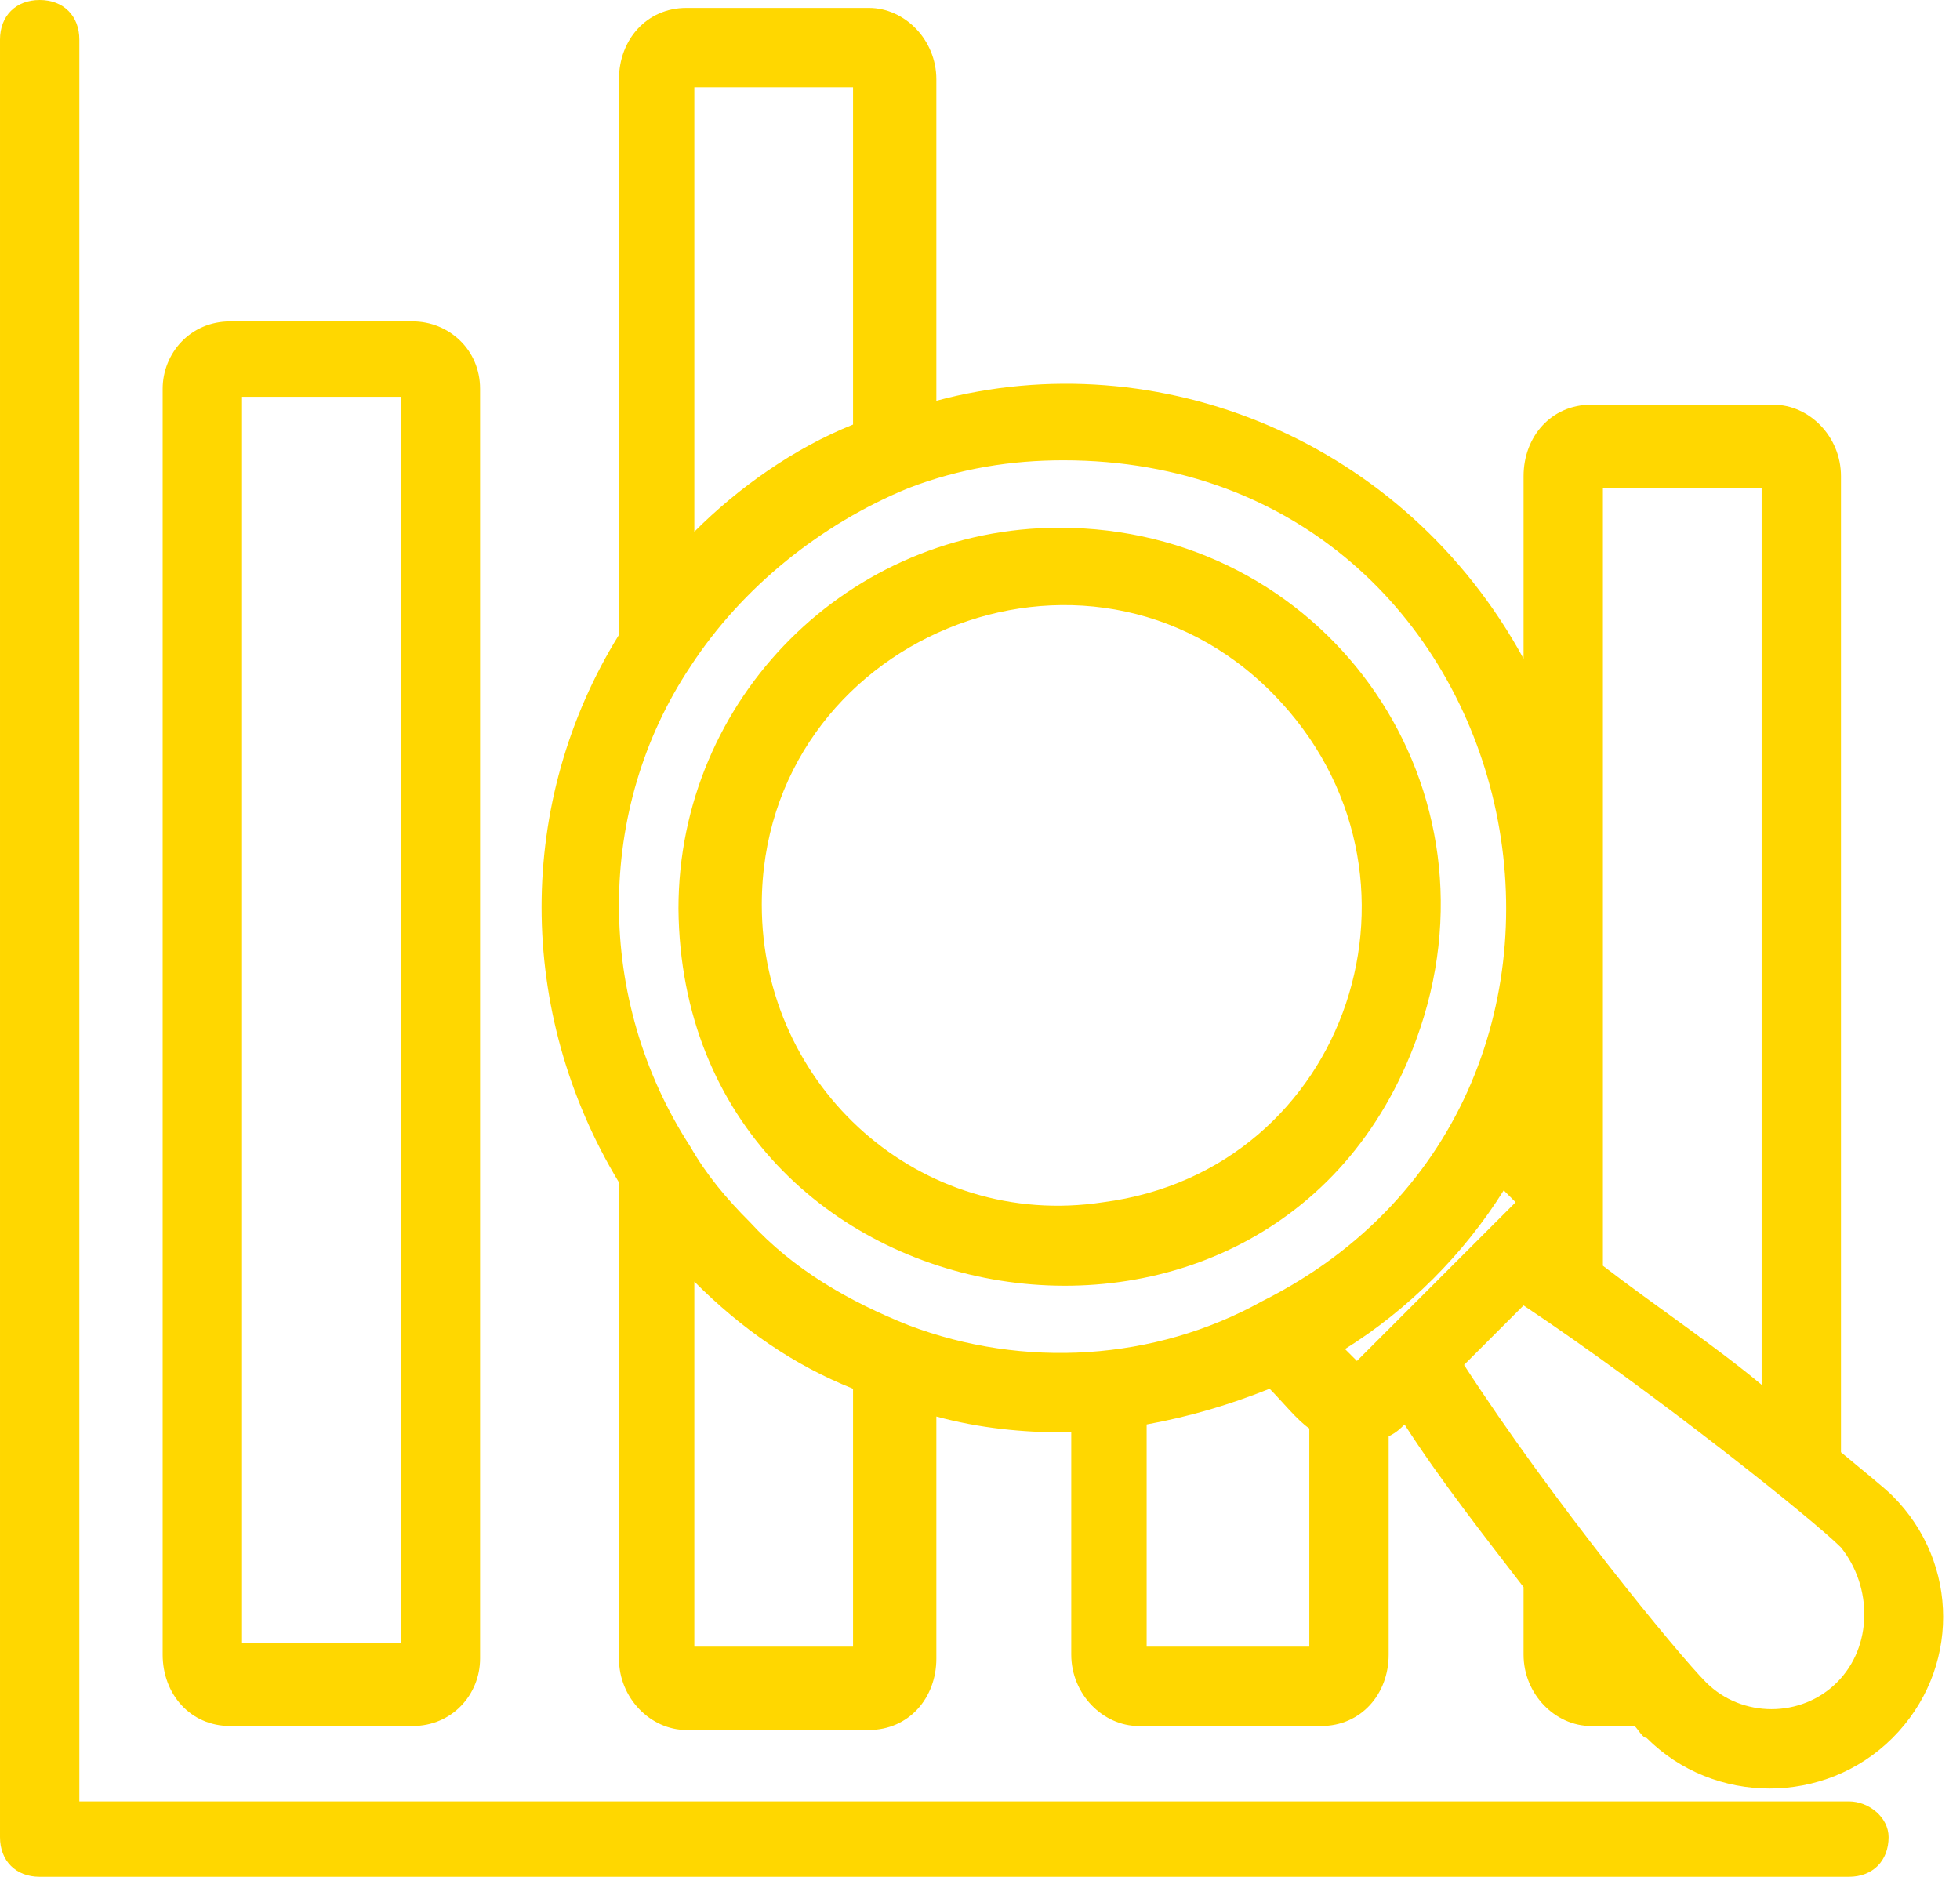 <?xml version="1.0" encoding="UTF-8" standalone="no"?><svg xmlns="http://www.w3.org/2000/svg" xmlns:xlink="http://www.w3.org/1999/xlink" fill="#ffd700" height="47.3" preserveAspectRatio="xMidYMid meet" version="1" viewBox="0.5 1.3 49.4 47.3" width="49.4" zoomAndPan="magnify"><g id="change1_1"><path d="M6.3,44.8h4.6c1,0,1.7-0.8,1.7-1.7V11.1c0-1-0.8-1.7-1.7-1.7H6.3c-1,0-1.7,0.8-1.7,1.7V43C4.6,44,5.3,44.8,6.3,44.8z M6.6,11.3h4v31.4h-4V11.3z"/><path d="M47.1,46.7H2.5V2.3c0-0.6-0.4-1-1-1c-0.6,0-1,0.4-1,1v45.3c0,0.6,0.4,1,1,1h45.6c0.6,0,1-0.4,1-1 C48.1,47.1,47.6,46.7,47.1,46.7z"/><path d="M48.2,39c-0.2-0.2-0.7-0.6-1.3-1.1V13.3c0-1-0.8-1.8-1.7-1.8h-4.6c-1,0-1.7,0.8-1.7,1.8v4.6c-3-5.5-9.2-8-14.8-6.5V3.3 c0-1-0.8-1.8-1.7-1.8h-4.6c-1,0-1.7,0.8-1.7,1.8v14c-2.6,4.2-2.6,9.5,0,13.8v12c0,1,0.8,1.8,1.7,1.8h4.6c1,0,1.7-0.8,1.7-1.8V37 c1.1,0.3,2.2,0.4,3.2,0.4c0.1,0,0.1,0,0.2,0V43c0,1,0.8,1.8,1.7,1.8h4.6c1,0,1.7-0.8,1.7-1.8v-5.5c0.2-0.1,0.3-0.2,0.4-0.3 c0.9,1.4,2,2.8,3,4.1V43c0,1,0.8,1.8,1.7,1.8h1.1c0.1,0.1,0.2,0.3,0.3,0.3c1.7,1.7,4.5,1.7,6.2,0C49.9,43.4,49.9,40.7,48.2,39z M44.9,13.6v22.6c-1.2-1-2.7-2-4-3V13.6H44.9z M34.7,35.6l-0.3-0.3c1.6-1,3-2.4,4-4l0.3,0.3L34.7,35.6z M22,3.5V12 c-1.5,0.6-2.9,1.6-4,2.7V3.5H22z M18,42.8v-9.2c1.2,1.2,2.5,2.1,4,2.7v6.5H18z M23.4,34.7c-1.5-0.6-2.9-1.4-4-2.6 c-0.6-0.6-1.1-1.2-1.5-1.9c-2.4-3.7-2.4-8.5,0-12.1c1.3-2,3.3-3.6,5.5-4.5c1.3-0.5,2.6-0.7,3.9-0.7c11.9,0,15.4,16,5,21.2 C29.6,35.6,26.3,35.8,23.4,34.7z M29.4,42.8v-5.6c1.1-0.2,2.1-0.5,3.1-0.9c0.3,0.3,0.7,0.8,1,1v5.5H29.4z M46.8,43.7 c-0.9,0.9-2.4,0.9-3.3,0c-0.7-0.7-3.9-4.6-6.1-8l1.5-1.5c3.3,2.2,7.3,5.4,8,6.1C47.7,41.3,47.7,42.8,46.8,43.7z"/><path d="M36.3,27.2c2.1-6.3-2.5-12.6-9.1-12.6c0,0,0,0,0,0c-5.3,0-9.6,4.3-9.6,9.6C17.7,35,32.9,37.4,36.3,27.2z M28.3,31.6 C28.3,31.7,28.3,31.7,28.3,31.6c-4.6,0.7-8.6-2.9-8.6-7.5c0-6.7,8.2-10.1,12.9-5.3C37,23.3,34.5,30.8,28.3,31.6z"/></g></svg>